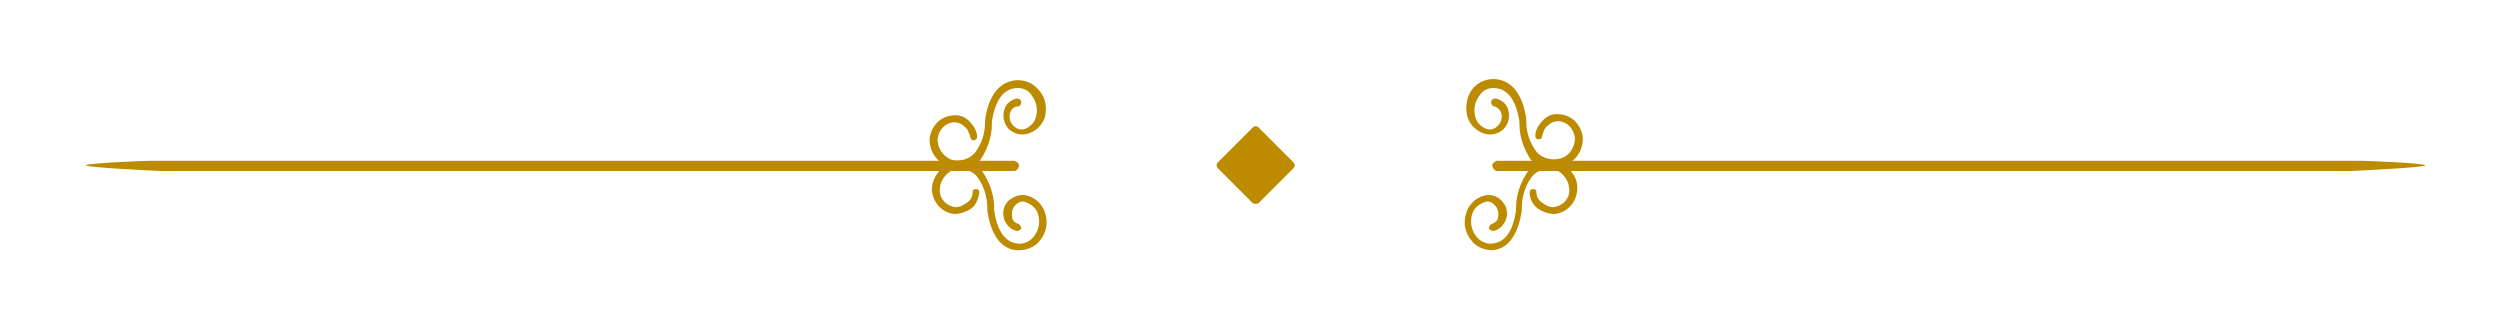<?xml version="1.0" encoding="utf-8"?>
<!-- Generator: Adobe Illustrator 25.2.1, SVG Export Plug-In . SVG Version: 6.00 Build 0)  -->
<svg version="1.1" id="Capa_1" xmlns="http://www.w3.org/2000/svg" xmlns:xlink="http://www.w3.org/1999/xlink" x="0px" y="0px"
	 viewBox="0 0 220.8 29.5" style="enable-background:new 0 0 220.8 29.5;" xml:space="preserve">
<style type="text/css">
	.st0{fill:#BC8B00;}
</style>
<path class="st0" d="M131.8,22.1c-0.7,0-1.4-0.3-1.8-0.8c-0.6-0.7-0.8-1.6-0.5-2.5c0.2-0.7,0.8-1.3,1.5-1.5c0.6-0.2,1.2,0,1.6,0.4
	c0.5,0.5,0.6,1.1,0.4,1.7c-0.2,0.5-0.6,0.9-1.1,1c-0.2,0-0.3-0.1-0.4-0.2c0-0.2,0.1-0.3,0.2-0.4c0,0,0,0,0,0
	c0.3-0.1,0.6-0.3,0.6-0.6c0.1-0.4,0-0.8-0.3-1.1c-0.3-0.3-0.6-0.4-1-0.2c-0.5,0.2-0.9,0.6-1,1.1c-0.2,0.7,0,1.4,0.4,1.9
	c0.4,0.5,1,0.7,1.5,0.6c1.5-0.2,1.9-2.1,2-3v-0.2c0-1.1,0.4-2.2,1-3.1c0.7-0.8,1.8-1.1,2.8-0.8c1,0.4,1.7,1.3,1.6,2.4
	c-0.1,1.1-0.9,2-2,2.1c-0.5,0-1.1-0.2-1.5-0.5c-0.4-0.3-0.7-0.8-0.7-1.4c0-0.2,0.1-0.3,0.3-0.3c0,0,0,0,0,0c0.2,0,0.3,0.1,0.3,0.3
	c0,0,0,0,0,0c0,0.4,0.2,0.7,0.5,0.9c0.3,0.2,0.6,0.4,1,0.4c0.8-0.1,1.4-0.7,1.4-1.5c0-0.8-0.5-1.5-1.2-1.8c-0.8-0.2-1.6,0-2.1,0.6
	c-0.6,0.8-0.9,1.8-0.9,2.8v0.2c-0.3,2.1-1.2,3.4-2.6,3.5L131.8,22.1z"/>
<path class="st0" d="M137.2,15c-0.8,0-1.5-0.3-2-0.9c-0.6-0.9-1-2-1-3.1v-0.2c-0.1-0.8-0.5-2.8-2-3c-0.6-0.1-1.2,0.1-1.5,0.6
	c-0.4,0.5-0.6,1.2-0.4,1.9c0.1,0.5,0.5,0.9,1,1.1c0.4,0.1,0.7,0,1-0.3c0.3-0.3,0.4-0.7,0.3-1.1c-0.1-0.3-0.3-0.5-0.6-0.6
	c-0.2,0-0.3-0.2-0.3-0.4c0-0.2,0.2-0.3,0.4-0.3c0,0,0,0,0,0c0.5,0.1,1,0.5,1.1,1c0.2,0.6,0,1.3-0.4,1.7c-0.4,0.4-1.1,0.6-1.7,0.4
	c-0.7-0.2-1.3-0.8-1.5-1.5c-0.2-0.8-0.1-1.8,0.5-2.5c0.5-0.6,1.3-0.9,2.1-0.8c1.4,0.2,2.3,1.4,2.6,3.5v0.2c0,1,0.3,1.9,0.9,2.7
	c0.5,0.6,1.4,0.8,2.1,0.6c0.8-0.2,1.3-1,1.3-1.8c-0.1-0.8-0.6-1.4-1.4-1.5c-0.4,0-0.7,0.1-1,0.4c-0.3,0.2-0.4,0.6-0.5,0.9
	c0,0.2-0.1,0.3-0.3,0.3c-0.2,0-0.3-0.1-0.3-0.3c0,0,0,0,0,0c0-0.5,0.3-1,0.7-1.4c0.4-0.4,0.9-0.6,1.5-0.5c1.1,0.1,1.9,1,2,2.1
	c0,1.1-0.6,2-1.6,2.4C137.7,15,137.4,15,137.2,15z"/>
<path class="st0" d="M207.6,15.1h-75.4c-0.2,0-0.4-0.3-0.4-0.5c0-0.2,0.2-0.3,0.4-0.4h76.4c0.2,0,5.6,0.2,5.6,0.4
	S207.8,15.1,207.6,15.1z"/>
<path class="st0" d="M90,22.1c0.7,0,1.4-0.3,1.8-0.8c0.6-0.7,0.8-1.6,0.5-2.5c-0.2-0.7-0.8-1.3-1.5-1.5c-0.6-0.2-1.2,0-1.7,0.4
	c-0.5,0.5-0.6,1.1-0.4,1.7c0.2,0.5,0.6,0.9,1.1,1c0.2,0,0.3-0.1,0.4-0.2c0-0.2-0.1-0.3-0.2-0.4c0,0,0,0,0,0
	c-0.3-0.1-0.6-0.3-0.6-0.6c-0.1-0.4,0-0.8,0.3-1.1c0.3-0.3,0.6-0.4,1-0.2c0.5,0.2,0.9,0.6,1,1.1c0.2,0.7,0,1.4-0.4,1.9
	c-0.4,0.5-1,0.7-1.5,0.6c-1.5-0.2-1.9-2.1-2-3v-0.2c0-1.1-0.4-2.2-1-3.1c-0.7-0.8-1.8-1.1-2.8-0.8c-1,0.4-1.7,1.3-1.7,2.4
	c0.1,1.1,0.9,2,2,2.1c0.5,0,1.1-0.2,1.5-0.5c0.4-0.3,0.6-0.8,0.7-1.4c0-0.2-0.1-0.3-0.3-0.3c0,0,0,0,0,0c-0.2,0-0.3,0.1-0.3,0.3
	c0,0,0,0,0,0c0,0.4-0.2,0.7-0.5,0.9c-0.3,0.2-0.6,0.4-1,0.4c-0.8-0.1-1.4-0.7-1.4-1.5c0-0.8,0.5-1.5,1.2-1.8c0.8-0.2,1.6,0,2.1,0.6
	c0.6,0.8,0.9,1.8,0.9,2.8v0.2c0.3,2.1,1.2,3.4,2.6,3.5L90,22.1z"/>
<path class="st0" d="M84.6,15c0.8,0,1.5-0.3,2-0.9c0.6-0.9,1-2,1-3.1v-0.2c0.1-0.8,0.5-2.8,2-3c0.6-0.1,1.2,0.1,1.5,0.6
	c0.4,0.5,0.6,1.2,0.4,1.9c-0.1,0.5-0.5,0.9-1,1.1c-0.4,0.1-0.7,0-1-0.3c-0.3-0.3-0.4-0.7-0.3-1.1c0.1-0.3,0.3-0.6,0.7-0.6
	c0.2,0,0.3-0.2,0.3-0.4c0-0.2-0.2-0.3-0.4-0.3c0,0,0,0,0,0c-0.5,0.1-1,0.5-1.1,1c-0.2,0.6,0,1.3,0.4,1.7c0.4,0.4,1.1,0.6,1.7,0.4
	c0.7-0.2,1.3-0.8,1.5-1.5c0.2-0.9,0-1.8-0.6-2.4c-0.5-0.6-1.3-0.9-2.1-0.8c-1.4,0.2-2.3,1.4-2.6,3.5v0.2c0,1-0.3,1.9-0.9,2.7
	c-0.5,0.6-1.4,0.8-2.1,0.6c-0.7-0.3-1.2-1-1.2-1.8c0.1-0.8,0.6-1.4,1.4-1.5c0.4,0,0.7,0.1,1,0.4c0.3,0.2,0.4,0.6,0.5,0.9
	c0,0.2,0.2,0.3,0.3,0.3c0,0,0,0,0,0c0.2,0,0.3-0.2,0.3-0.3c0,0,0,0,0,0c0-0.5-0.3-1-0.7-1.4c-0.4-0.4-0.9-0.6-1.5-0.5
	c-1.1,0.1-1.9,1-2,2.1c0,1.1,0.6,2,1.7,2.4C84.1,14.9,84.4,15,84.6,15z"/>
<path class="st0" d="M14.2,15.1h75.4c0.2,0,0.4-0.3,0.4-0.5c0-0.2-0.2-0.3-0.4-0.4H13.2c-0.2,0-5.6,0.2-5.6,0.4S14,15.1,14.2,15.1z"
	/>
<path class="st0" d="M110.6,17.9l-3-3c-0.2-0.2-0.2-0.4,0-0.6c0,0,0,0,0,0l3-3c0.2-0.2,0.4-0.2,0.6,0l3,3c0.2,0.2,0.2,0.4,0,0.6
	c0,0,0,0,0,0l-3,3c-0.1,0.1-0.2,0.1-0.3,0.1l0,0C110.8,18,110.7,18,110.6,17.9z"/>
</svg>
